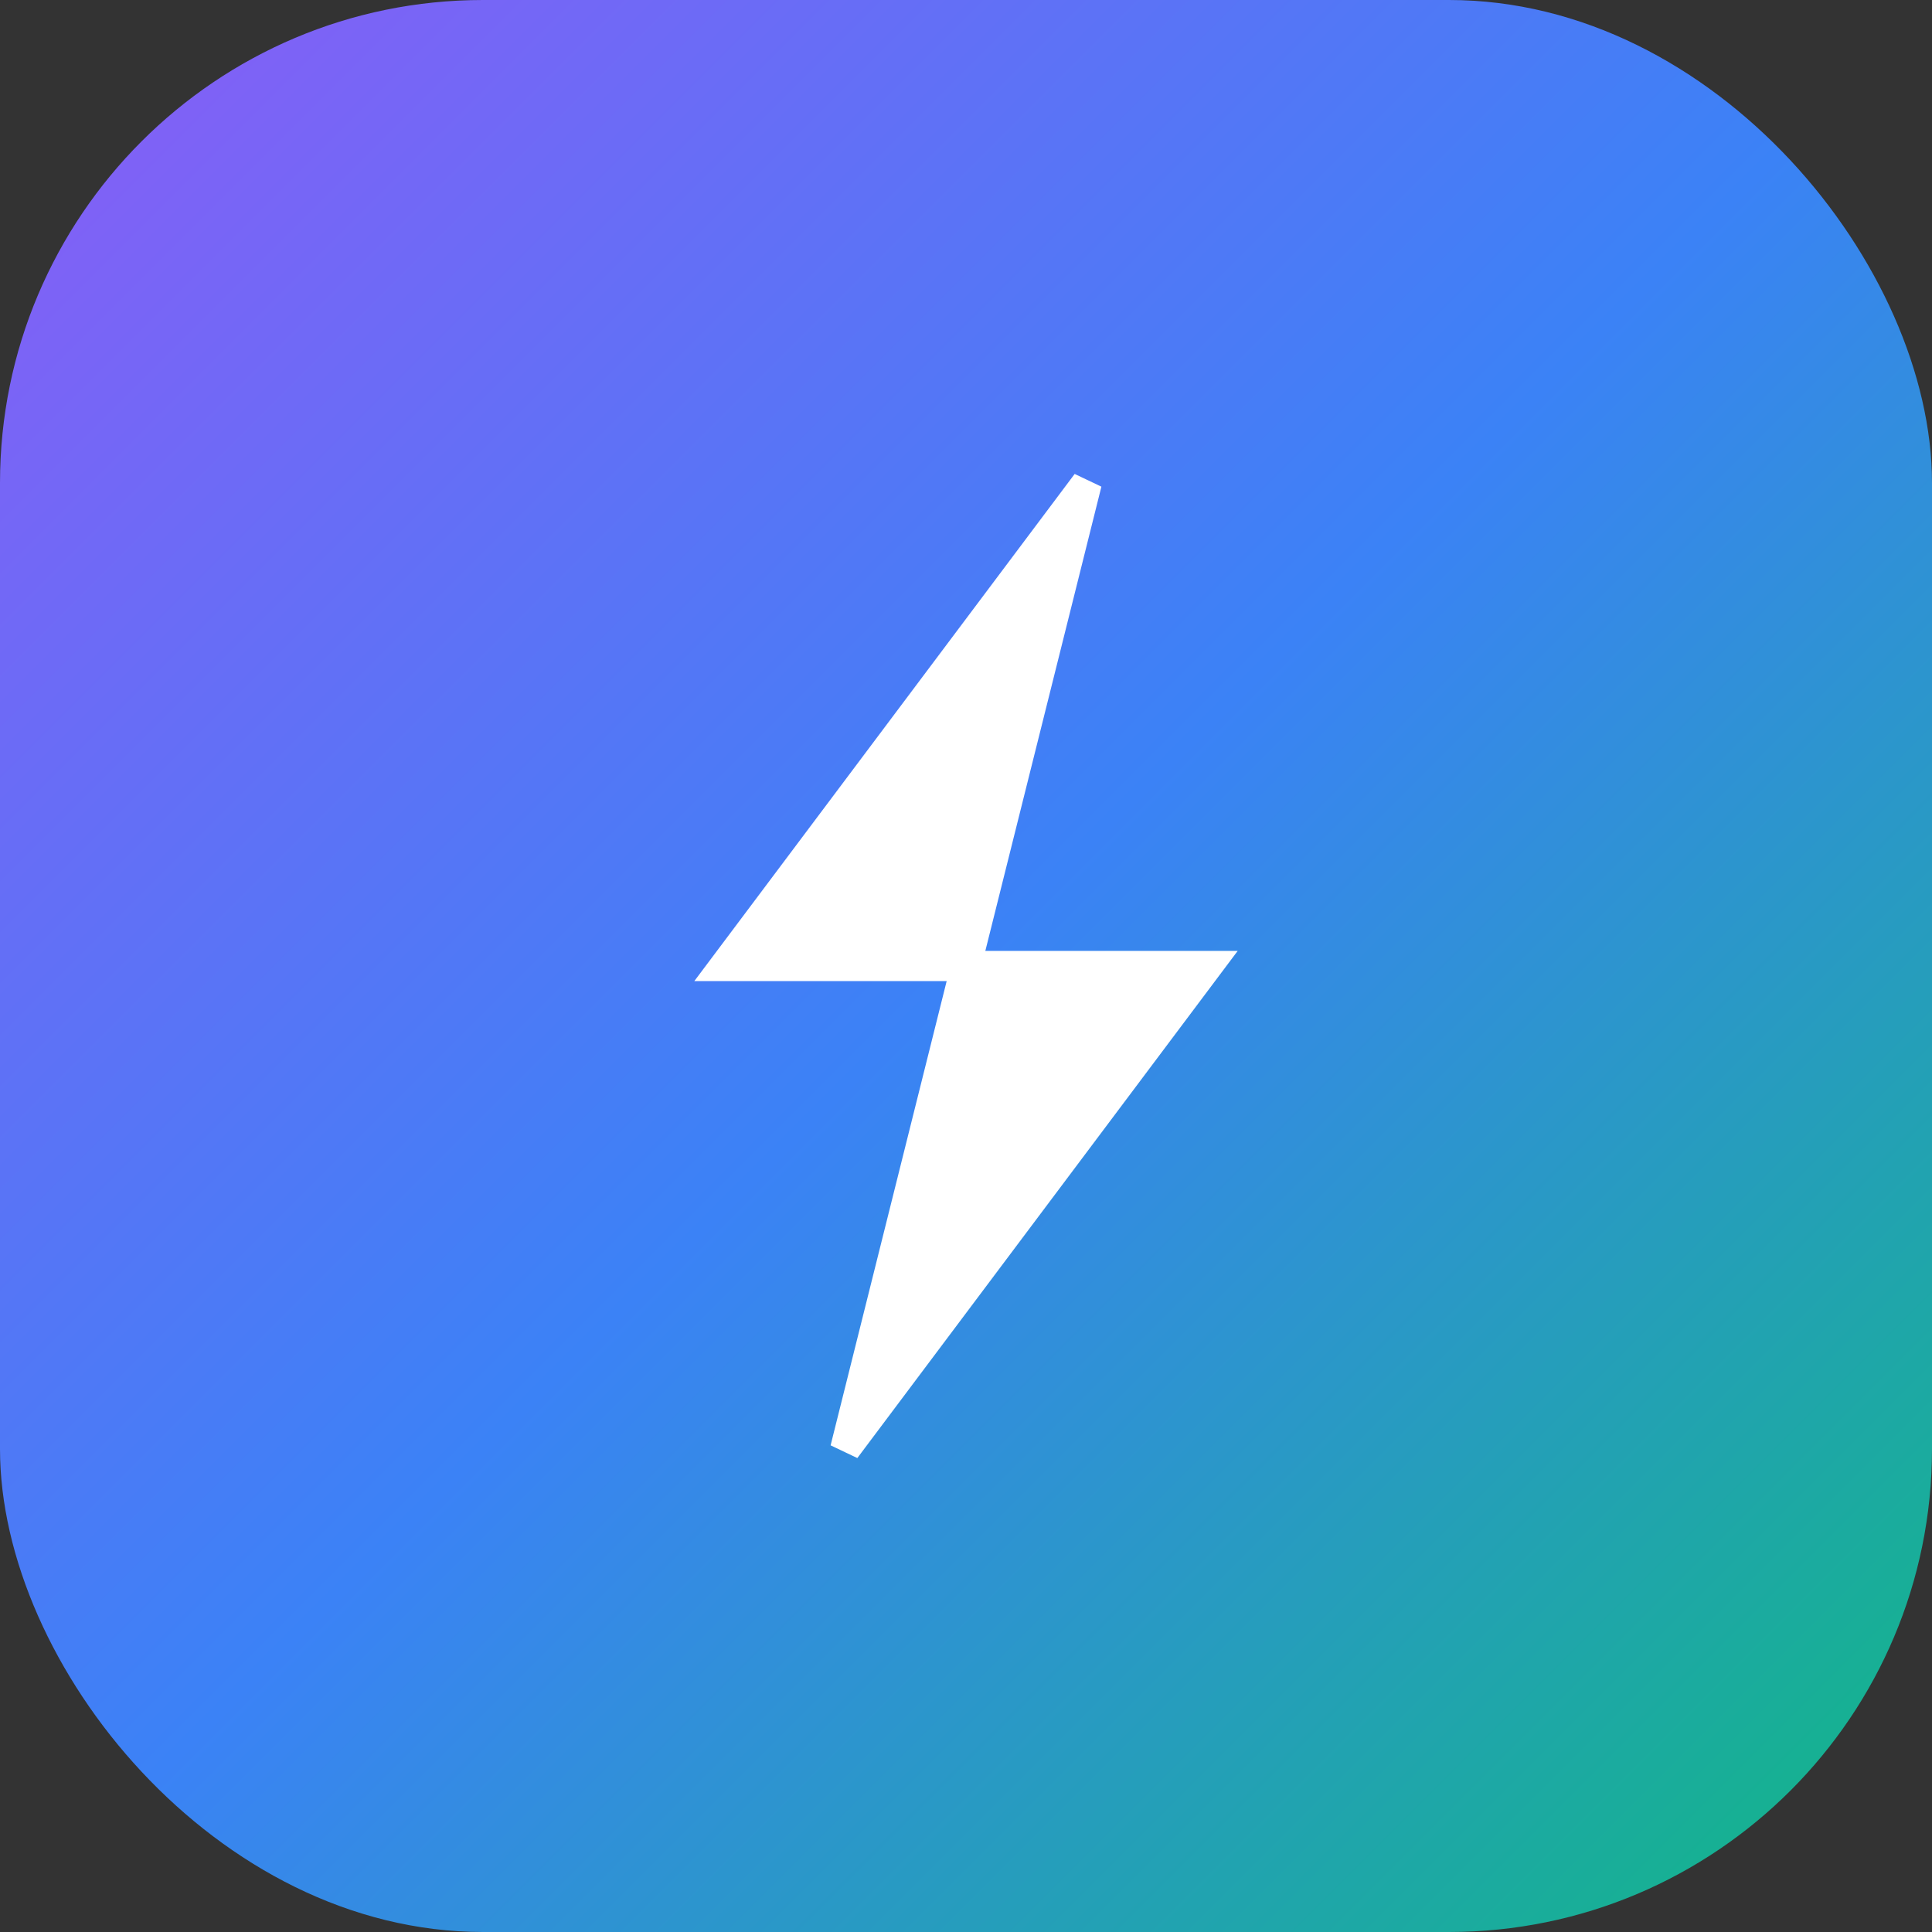 <svg xmlns="http://www.w3.org/2000/svg" viewBox="0 0 32 32" fill="none">
  <rect x="0" y="0" width="32" height="32" fill="#333333" stroke="none"/>
  <rect width="32" height="32" rx="8" fill="url(#gradient)"/>
  <defs>
    <linearGradient id="gradient" x1="0" y1="0" x2="1" y2="1">
      <stop offset="0%" stop-color="#8B5CF6"/>
      <stop offset="50%" stop-color="#3B82F6"/>
      <stop offset="100%" stop-color="#10B981"/>
    </linearGradient>
  </defs>
  <!-- Lightning bolt for LinguaForge -->
  <path d="M18 8L12 16h4l-2 8 6-8h-4l2-8z" fill="white" stroke="white" stroke-width="0.5"/>
</svg>
